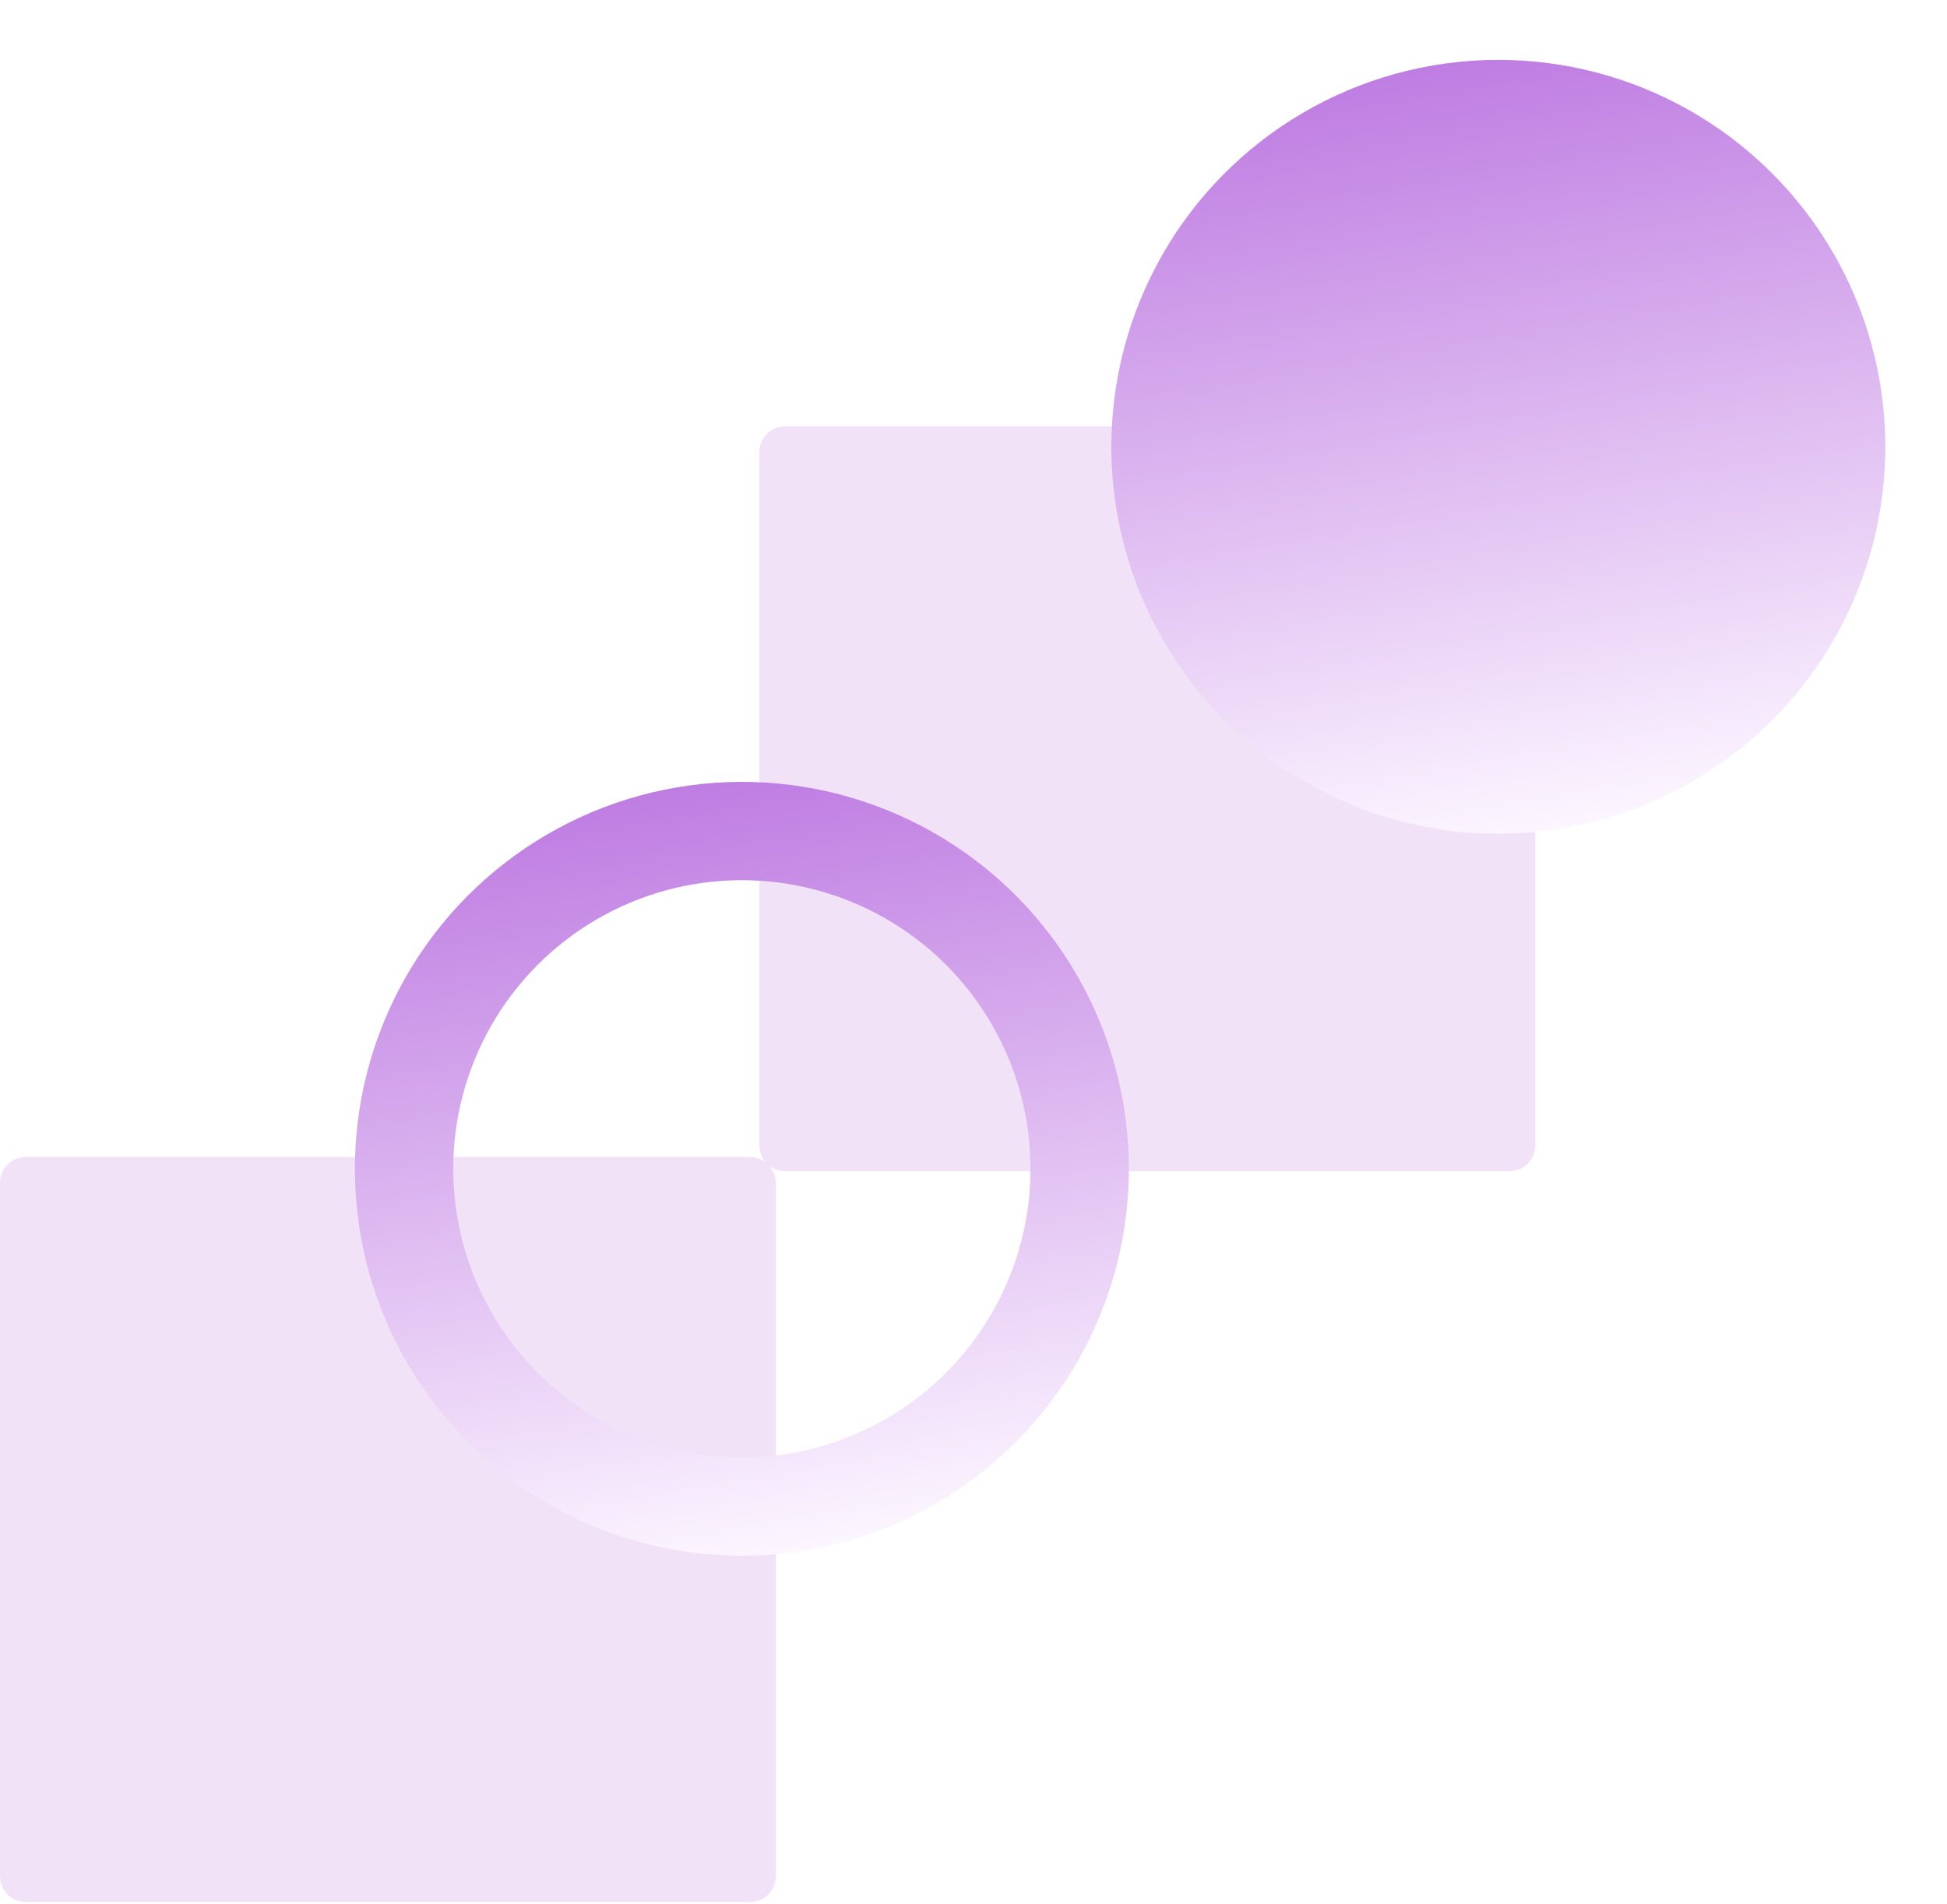 <?xml version="1.0" encoding="UTF-8"?> <svg xmlns="http://www.w3.org/2000/svg" width="453" height="443" viewBox="0 0 453 443" fill="none"><g filter="url(#filter0_b_447_15162)"><path d="M0 275.213C0 271.899 2.686 269.213 6 269.213H128.979H174.5C177.814 269.213 180.5 271.899 180.5 275.213V436.557C180.5 439.87 177.814 442.557 174.5 442.557H6C2.686 442.557 0 439.87 0 436.557V275.213Z" fill="#C88FE6" fill-opacity="0.25"></path></g><g filter="url(#filter1_b_447_15162)"><path d="M176.688 105.192C176.688 101.878 179.374 99.192 182.688 99.192H305.666H351.188C354.501 99.192 357.188 101.878 357.188 105.192V266.536C357.188 269.849 354.501 272.536 351.188 272.536H182.687C179.374 272.536 176.688 269.849 176.688 266.536V105.192Z" fill="#C88FE6" fill-opacity="0.25"></path></g><g style="mix-blend-mode:multiply"><circle cx="348.609" cy="103.966" r="90.037" transform="rotate(-99.736 348.609 103.966)" fill="url(#paint0_linear_447_15162)"></circle></g><g style="mix-blend-mode:multiply"><circle cx="172.609" cy="271.966" r="78.597" transform="rotate(-99.736 172.609 271.966)" stroke="url(#paint1_linear_447_15162)" stroke-width="22.88"></circle></g><defs><filter id="filter0_b_447_15162" x="-23.855" y="245.359" width="228.209" height="221.053" filterUnits="userSpaceOnUse" color-interpolation-filters="sRGB"><feFlood flood-opacity="0" result="BackgroundImageFix"></feFlood><feGaussianBlur in="BackgroundImageFix" stdDeviation="11.927"></feGaussianBlur><feComposite in2="SourceAlpha" operator="in" result="effect1_backgroundBlur_447_15162"></feComposite><feBlend mode="normal" in="SourceGraphic" in2="effect1_backgroundBlur_447_15162" result="shape"></feBlend></filter><filter id="filter1_b_447_15162" x="152.833" y="75.338" width="228.209" height="221.053" filterUnits="userSpaceOnUse" color-interpolation-filters="sRGB"><feFlood flood-opacity="0" result="BackgroundImageFix"></feFlood><feGaussianBlur in="BackgroundImageFix" stdDeviation="11.927"></feGaussianBlur><feComposite in2="SourceAlpha" operator="in" result="effect1_backgroundBlur_447_15162"></feComposite><feBlend mode="normal" in="SourceGraphic" in2="effect1_backgroundBlur_447_15162" result="shape"></feBlend></filter><linearGradient id="paint0_linear_447_15162" x1="438.646" y1="103.966" x2="258.572" y2="103.966" gradientUnits="userSpaceOnUse"><stop stop-color="#BF7DE2"></stop><stop offset="1" stop-color="#FCF6FF"></stop></linearGradient><linearGradient id="paint1_linear_447_15162" x1="262.646" y1="271.966" x2="82.572" y2="271.966" gradientUnits="userSpaceOnUse"><stop stop-color="#BF7DE2"></stop><stop offset="1" stop-color="#FCF6FF"></stop></linearGradient></defs></svg> 